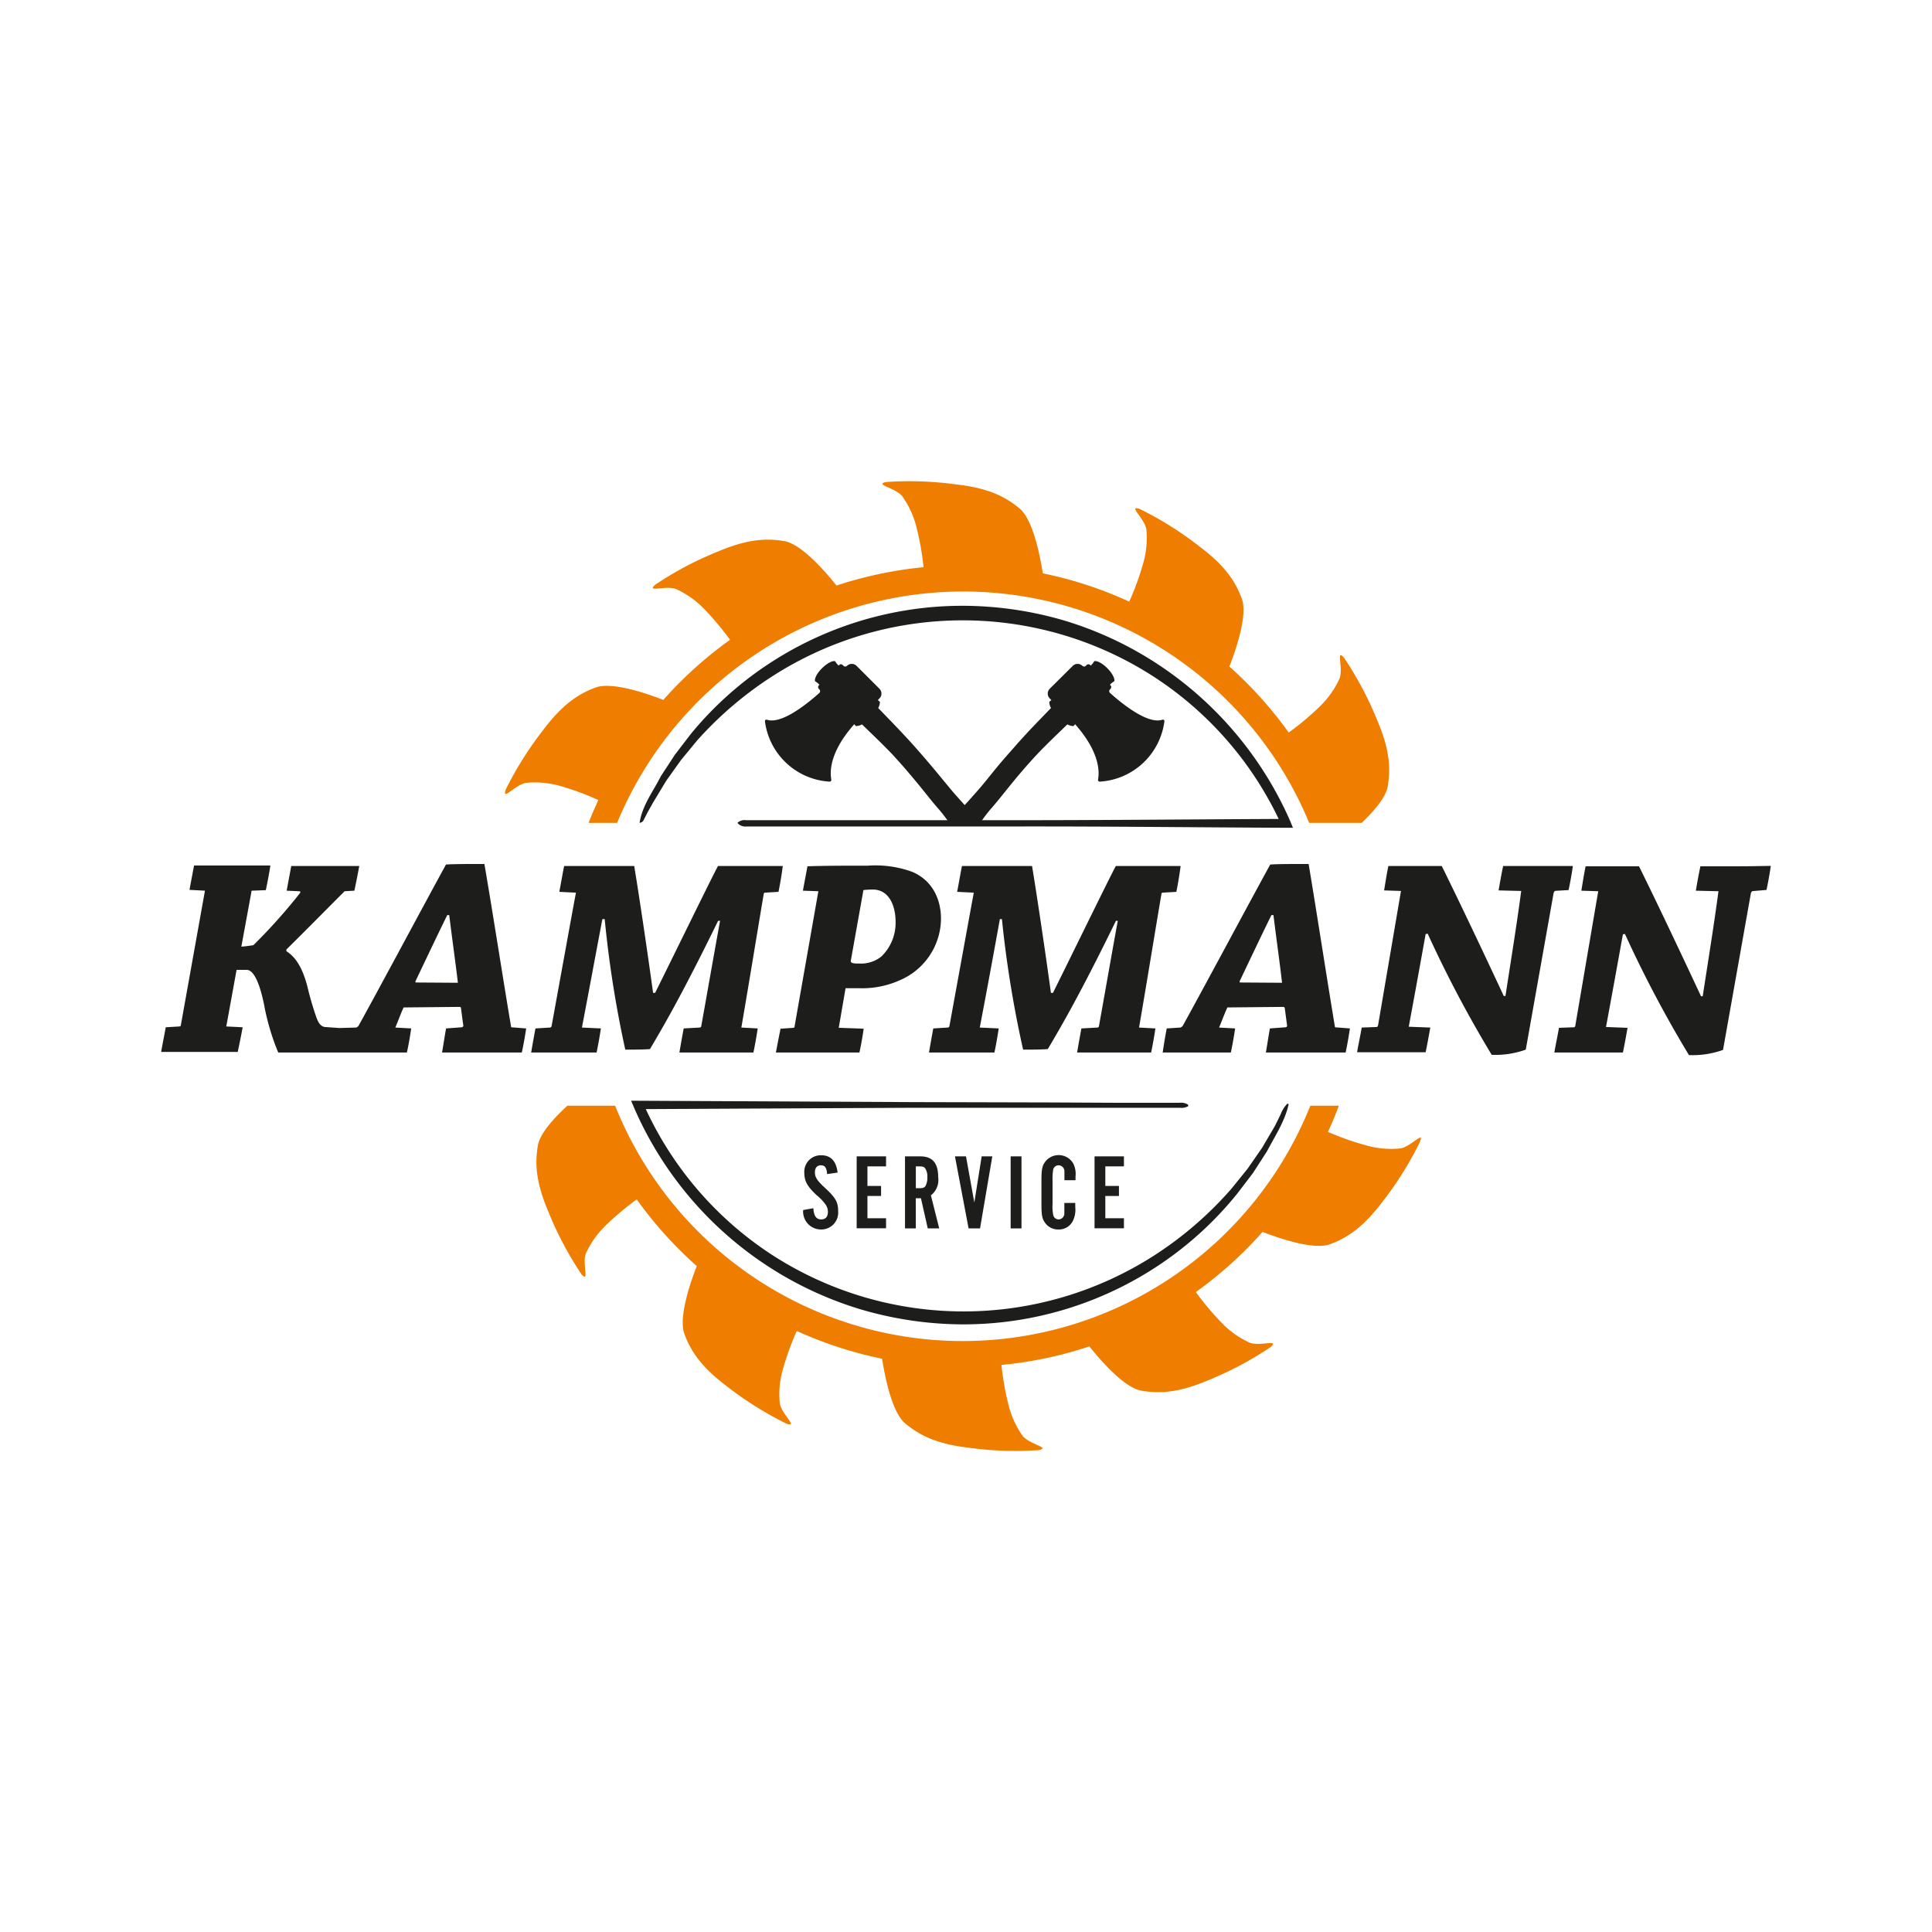 <svg id="Ebene_1" data-name="Ebene 1" xmlns="http://www.w3.org/2000/svg" viewBox="0 0 283.46 283.46"><defs><style>.cls-1{fill:#1d1d1b;}.cls-2{fill:#ef7d00;}</style></defs><path class="cls-1" d="M108.2,120.73a1.48,1.48,0,0,1,1.26-.39h3.77l5,0,10.06,0,20.14,0c13.42,0,26.84-.13,40.27-.19l-.63,1a51.24,51.24,0,0,0-19-22,51.64,51.64,0,0,0-55.64,0,53.67,53.67,0,0,0-11.19,9.54l-2.35,2.86-2.14,3-1.92,3.18L95,119.21l-.42.83c-.16.27-.19.59-.74.69.39-2.58,2-4.62,3.12-6.85l2.07-3.16,2.3-3a51,51,0,0,1,11.2-10.15,51.67,51.67,0,0,1,28.74-8.69,53.13,53.13,0,0,1,15,2.2,52.43,52.43,0,0,1,13.73,6.46,53.06,53.06,0,0,1,19.29,22.91l.41,1h-1c-13.43-.06-26.85-.22-40.27-.19l-20.14,0-10.06,0-5,0h-3.77A1.44,1.44,0,0,1,108.2,120.73Z"/><path class="cls-1" d="M174.36,162.28a2,2,0,0,1-1.26.25h-3.79l-5,0-10.09,0-20.18,0-40.36.2.62-1a51.19,51.19,0,0,0,19,22.4,51.74,51.74,0,0,0,56.15,0,53.44,53.44,0,0,0,11.23-9.73l2.35-2.91,2.13-3.07,1.9-3.23.83-1.68a4.41,4.41,0,0,1,1-1.59l.18.08c-.55,2.52-2,4.66-3.17,6.9l-2.07,3.21-2.29,3a51.11,51.11,0,0,1-11.24,10.33,51.74,51.74,0,0,1-29,8.87,53.5,53.5,0,0,1-15.18-2.25A52.87,52.87,0,0,1,93,162.45l-.4-.95h1l40.36.2,20.18.05,10.09.05,5,0h3.79a2,2,0,0,1,1.26.25Z"/><path class="cls-2" d="M205.52,168.49a13.48,13.48,0,0,1-5-.42,40.33,40.33,0,0,1-5.68-2c.57-1.26,1.11-2.53,1.59-3.84h-4.18a54.93,54.93,0,0,1-102,0h-7c-1.86,1.7-4,4-4.33,5.81-.46,2.73-.29,5.42,1.53,9.73a50.61,50.61,0,0,0,4.87,9.2c1.2,1.3.1-1.41.61-3a13.52,13.52,0,0,1,2.84-4.08,43.18,43.18,0,0,1,4.65-3.92,59,59,0,0,0,8.81,9.79c-.75,1.9-2.75,7.42-1.82,9.94s2.46,4.84,6.19,7.66a50.66,50.66,0,0,0,8.82,5.53c1.69.53-.62-1.27-1-2.91a13.06,13.06,0,0,1,.42-5,40.18,40.18,0,0,1,2.06-5.7,59,59,0,0,0,12.52,4.07c.31,2,1.33,7.79,3.4,9.5s4.55,3,9.19,3.54a49.77,49.77,0,0,0,10.41.37c1.72-.38-1.18-.78-2.31-2a13.29,13.29,0,0,1-2.11-4.5,41.12,41.12,0,0,1-1.07-6,57.9,57.9,0,0,0,12.9-2.72c1.3,1.63,5,6.07,7.68,6.51s5.42.29,9.73-1.53a50.55,50.55,0,0,0,9.19-4.88c1.3-1.2-1.41-.1-3-.61a13.34,13.34,0,0,1-4.08-2.84,40.83,40.83,0,0,1-3.9-4.62,58.66,58.66,0,0,0,9.79-8.83c1.93.76,7.41,2.74,9.91,1.81s4.84-2.46,7.66-6.2a49.71,49.71,0,0,0,5.52-8.82C209,165.82,207.16,168.13,205.52,168.49Z"/><path class="cls-2" d="M87.79,117.38c-.5,1.1-1,2.21-1.43,3.35h4.18a54.94,54.94,0,0,1,101.54,0h7.71c1.72-1.64,3.53-3.7,3.81-5.33.46-2.73.29-5.43-1.54-9.73a50.19,50.19,0,0,0-4.89-9.2c-1.19-1.3-.09,1.41-.6,3a13.27,13.27,0,0,1-2.84,4.09,41.16,41.16,0,0,1-4.65,3.92,59.38,59.38,0,0,0-8.71-9.69c.75-1.89,2.76-7.41,1.83-9.94S179.75,83,176,80.19a49.63,49.63,0,0,0-8.82-5.53c-1.69-.53.62,1.27,1,2.91a13.43,13.43,0,0,1-.43,5,41,41,0,0,1-2.07,5.7A58.31,58.31,0,0,0,153,84.12c-.31-2-1.34-7.8-3.4-9.51s-4.56-3-9.2-3.52A50.52,50.52,0,0,0,130,70.72c-1.72.39,1.18.79,2.31,2a13.33,13.33,0,0,1,2.12,4.5,40,40,0,0,1,1.07,6,58.81,58.81,0,0,0-12.77,2.69c-1.29-1.62-5-6.07-7.67-6.52s-5.42-.29-9.73,1.53a50,50,0,0,0-9.2,4.87c-1.3,1.19,1.41.09,3,.61a13.34,13.34,0,0,1,4.08,2.84,41.85,41.85,0,0,1,3.9,4.63,59,59,0,0,0-9.79,8.82c-1.91-.75-7.41-2.75-9.93-1.82s-4.84,2.45-7.66,6.19a50.64,50.64,0,0,0-5.54,8.81c-.52,1.69,1.27-.62,2.91-1a13.27,13.27,0,0,1,5,.42A40.63,40.63,0,0,1,87.79,117.38Z"/><path class="cls-1" d="M71.07,126.76c-1.81,0-4.84,0-5.64.09-3.75,6.86-9.09,16.88-12.8,23.61a.66.66,0,0,1-.38.3l-2.48.07h0l-2.11-.15c-.58-.09-.92-.55-1.22-1.35a46.14,46.14,0,0,1-1.34-4.59c-.76-2.91-1.81-4.38-3.08-5.18l0-.25c2.56-2.53,5-5,8.54-8.55l1.43-.08c.26-1.18.51-2.49.72-3.62-1,0-2.32,0-3.58,0h-6.4c-.21,1.18-.46,2.44-.67,3.62l1.81.08c.21,0,.25.09.12.3a81.51,81.51,0,0,1-6.82,7.62c-.63.08-1.09.17-1.76.21l1.47-8c0-.12,0-.21.12-.21l2-.08c.25-1.18.5-2.49.67-3.62-1.39,0-3.45,0-5.26,0s-4.26,0-5.94,0c-.21,1.13-.46,2.44-.67,3.58l2.27.12-3.54,19.75c0,.08-.08.17-.21.17l-2,.12c-.22,1.18-.47,2.44-.68,3.62,1.69,0,3.92,0,5.69,0s4,0,5.55,0c.25-1.18.51-2.44.72-3.62l-2.4-.12,1.51-8.3c.51,0,1.22,0,1.48,0,1.22,0,2.06,2.65,2.57,5.18a34.58,34.58,0,0,0,2.06,6.94c.8,0,2.9,0,3.83,0H59.7c.26-1.18.47-2.4.63-3.53L58,150.76c.38-.88.8-2.06,1.22-2.95l8.17-.08c.08,0,.25,0,.25.21.08.63.25,1.94.34,2.52a.25.25,0,0,1-.22.26l-2.31.17c-.21,1.13-.38,2.31-.59,3.53h11.7c.26-1.18.47-2.4.64-3.53L75,150.72C73.85,143.94,72.29,133.83,71.07,126.76Zm-10,17.39c-.13,0-.17-.08-.08-.25,1.39-2.91,3-6.32,4.63-9.64h.29c.42,3.45.93,7,1.27,9.93Z"/><path class="cls-1" d="M114.85,127.06h-9.51c-1.14,2.14-6.06,12.25-9.22,18.61h-.3c-.92-6.74-2.23-15.41-2.77-18.61H82.77c-.25,1.22-.46,2.52-.71,3.79l2.44.12c-1.1,5.94-2.48,13.6-3.58,19.62a.27.27,0,0,1-.21.17l-2.15.13c-.21,1.13-.42,2.31-.63,3.53h9.6c.25-1.18.46-2.4.63-3.53l-2.78-.13c1-5.22,1.94-10.32,3-15.91h.34A162.72,162.72,0,0,0,91.74,154c1.31,0,2.61,0,3.62-.08,2.82-4.72,5.69-10,10-18.82h.29c-1,5.47-1.89,10.61-2.77,15.49,0,.09-.13.17-.21.17l-2.36.13c-.21,1.13-.42,2.31-.63,3.53h10.86c.25-1.18.46-2.4.63-3.53l-2.4-.13c1.09-6.32,2.27-13.6,3.28-19.58,0-.12.09-.21.17-.21l2-.12C114.48,129.58,114.69,128.28,114.85,127.06Z"/><path class="cls-1" d="M133.8,127.9a15.8,15.8,0,0,0-6.49-.89c-3.11,0-6.14,0-8.84.09-.21,1.14-.46,2.44-.67,3.58l2.27.08-3.49,19.83a.19.19,0,0,1-.17.21l-1.89.13c-.22,1.09-.47,2.36-.68,3.49,1.56,0,3.41,0,5.14,0,2.36,0,5.13,0,7.11,0,.26-1.13.47-2.4.63-3.49l-3.66-.13,1-5.81c.43,0,1.56,0,2.07,0a13.46,13.46,0,0,0,6-1.22,9.9,9.9,0,0,0,5.93-8.88C138.09,132,136.83,129.16,133.8,127.9Zm-4.47,12.42a4.72,4.72,0,0,1-3.2,1.05c-.71,0-1.38,0-1.3-.42l1.85-10.36a12.1,12.1,0,0,1,1.35-.08c2.57,0,3.37,2.65,3.37,4.71A6.86,6.86,0,0,1,129.33,140.32Z"/><path class="cls-1" d="M172.59,130.85c.26-1.27.47-2.57.63-3.79h-9.51c-1.14,2.14-6.06,12.25-9.22,18.61h-.3c-.92-6.74-2.23-15.41-2.77-18.61H141.14c-.25,1.22-.46,2.52-.71,3.79l2.44.12c-1.09,5.94-2.48,13.6-3.58,19.62a.27.27,0,0,1-.21.17l-2.15.13c-.21,1.13-.42,2.31-.63,3.53h9.6c.25-1.18.46-2.4.63-3.53l-2.78-.13c1-5.22,1.94-10.32,2.95-15.91H147A162.72,162.72,0,0,0,150.11,154c1.31,0,2.61,0,3.62-.08,2.82-4.72,5.69-10,10-18.82H164c-1,5.47-1.89,10.61-2.77,15.49,0,.09-.13.17-.21.17l-2.36.13c-.21,1.13-.42,2.31-.63,3.53h10.86c.25-1.18.46-2.4.63-3.53l-2.4-.13c1.09-6.32,2.27-13.6,3.28-19.58,0-.12.09-.21.17-.21Z"/><path class="cls-1" d="M192,126.76c-1.81,0-4.84,0-5.64.09-3.75,6.86-9.1,16.88-12.8,23.61a.69.69,0,0,1-.38.3l-2,.13c-.21,1.13-.42,2.31-.59,3.53h10c.25-1.18.46-2.4.63-3.53l-2.36-.13c.38-.88.8-2.06,1.22-2.95l8.17-.08a.22.22,0,0,1,.25.21c.09.63.26,1.94.34,2.52a.24.24,0,0,1-.21.26l-2.31.17c-.21,1.13-.38,2.31-.59,3.53h11.7c.25-1.18.46-2.4.63-3.53l-2.19-.17C194.74,143.94,193.18,133.83,192,126.76Zm-10,17.39c-.13,0-.17-.08-.09-.25,1.39-2.91,3-6.32,4.63-9.64h.3c.42,3.45.93,7,1.26,9.93Z"/><path class="cls-1" d="M230.14,130.59c.25-1.18.46-2.35.63-3.53-1.26,0-2.94,0-4.38,0h-5.85c-.25,1.18-.46,2.36-.67,3.58l3.32.08c-.67,5.05-1.51,10.19-2.31,15.41h-.25c-3-6.44-6.78-14.4-9.1-19.07H203.7c-.25,1.18-.42,2.36-.63,3.58l2.48.08-3.36,19.7c-.05.13-.09.26-.21.26l-2.19.08c-.21,1.22-.47,2.4-.68,3.62,1.18,0,2.61,0,4,0,2,0,4.21,0,6.06,0,.25-1.22.47-2.44.68-3.62l-3.16-.12c.84-4.51,1.64-8.93,2.48-13.6l.3-.05a173.89,173.89,0,0,0,9.39,17.77,13.13,13.13,0,0,0,5-.76l4.09-23c.08-.21.17-.3.29-.3Z"/><path class="cls-1" d="M255.33,127.1h-5.85c-.25,1.18-.46,2.36-.67,3.58l3.32.08c-.67,5.05-1.51,10.19-2.31,15.41h-.25c-3-6.44-6.78-14.4-9.1-19.07h-7.83c-.25,1.18-.42,2.36-.63,3.58l2.48.08-3.36,19.7c0,.13-.09.26-.21.26l-2.19.08c-.21,1.22-.47,2.4-.68,3.62,1.18,0,2.61,0,4,0,2,0,4.21,0,6.06,0,.26-1.22.47-2.44.68-3.62l-3.16-.12c.84-4.51,1.64-8.93,2.48-13.6l.3-.05a173.89,173.89,0,0,0,9.39,17.77,13.13,13.13,0,0,0,5-.76l4.09-23c.08-.21.17-.3.29-.3l2-.17c.25-1.18.46-2.35.63-3.53C258.45,127.06,256.77,127.1,255.33,127.1Z"/><path class="cls-1" d="M121.36,172.26c-.09-.95-.33-1.29-.92-1.29s-.88.42-.88,1.05.28,1.16,1.41,2.2c1.65,1.51,2,2.17,2,3.46a2.48,2.48,0,0,1-2.5,2.71,2.63,2.63,0,0,1-2.63-2.86l1.5-.26c.05,1.1.42,1.64,1.13,1.64s1-.44,1-1.15a1.89,1.89,0,0,0-.42-1.14,7.11,7.11,0,0,0-1.23-1.26c-1.33-1.23-1.81-2.07-1.81-3.24a2.42,2.42,0,0,1,2.49-2.62c1.39,0,2.2.86,2.39,2.54Z"/><path class="cls-1" d="M130,171.13h-2.73V174h2v1.47h-2v3.27H130v1.47h-4.31V169.66H130Z"/><path class="cls-1" d="M134.37,180.23h-1.59V169.66H135c1.84,0,2.65,1,2.65,3.06a2.85,2.85,0,0,1-1.07,2.66l1.22,4.85h-1.68l-1-4.42h-.76Zm.5-5.9c.54,0,.75-.07.92-.33a2.58,2.58,0,0,0,.27-1.27,2.15,2.15,0,0,0-.32-1.31c-.15-.22-.36-.29-.87-.29h-.5v3.2Z"/><path class="cls-1" d="M142.11,180.23l-2-10.57h1.62l1.22,6.77,1.08-6.77h1.56l-1.8,10.57Z"/><path class="cls-1" d="M149.87,180.23h-1.59V169.66h1.59Z"/><path class="cls-1" d="M156.17,173.16c0-.62,0-1.09,0-1.35a.87.87,0,0,0-.85-.84.81.81,0,0,0-.81.7,9.19,9.19,0,0,0-.08,1.6v3.36a6.34,6.34,0,0,0,.11,1.68.8.8,0,0,0,.78.6.87.87,0,0,0,.84-.88c0-.29,0-1.07,0-1.54h1.6v.6a3.72,3.72,0,0,1-.36,2.06,2.29,2.29,0,0,1-2.11,1.24,2.34,2.34,0,0,1-1.85-.84c-.52-.64-.64-1.16-.64-2.81v-3.58c0-1.66.12-2.19.64-2.82a2.48,2.48,0,0,1,4,.32,3.37,3.37,0,0,1,.36,1.93v.57Z"/><path class="cls-1" d="M164.9,171.13h-2.73V174h2v1.47h-2v3.27h2.73v1.47h-4.31V169.66h4.31Z"/><path class="cls-1" d="M143.83,120.73a19.66,19.66,0,0,1,1.79-2.33c1.08-1.26,2.09-2.57,3.08-3.77s2-2.37,3-3.46c.51-.55,1-1.08,1.52-1.59l.75-.75.75-.73,1.88-1.82a1.93,1.93,0,0,0,.85.25c.1,0,.28-.28.28-.28,3.88,4.38,3.52,7.29,3.37,8.17a.25.25,0,0,0,.25.26,10.17,10.17,0,0,0,9.49-8.86.22.22,0,0,0-.28-.23c-2.05.71-5.64-2.08-7.7-3.92a.36.36,0,0,1,0-.53l.07-.07a.37.37,0,0,0,0-.52l-.09-.09.24-.22c.28-.25.42-.24.43-.39,0-1-1.85-2.88-2.86-2.86-.15,0-.14.15-.39.43l-.22.24-.09-.09a.37.37,0,0,0-.52,0l-.11.11a.37.37,0,0,1-.53,0,1,1,0,0,0-1.38,0L154,101.07a1,1,0,0,0,0,1.38l.26.27s-.31.2-.31.31a1.93,1.93,0,0,0,.25.85l-1.82,1.88-1.5,1.57L149.36,109c-1,1.15-2.09,2.35-3.12,3.6s-2,2.51-3.07,3.7c-.54.61-1.08,1.22-1.63,1.82-.55-.6-1.09-1.21-1.63-1.82-1-1.19-2-2.43-3.07-3.7s-2.09-2.45-3.12-3.6l-1.55-1.67-1.5-1.57-1.82-1.88a1.93,1.93,0,0,0,.25-.85c0-.11-.31-.31-.31-.31l.26-.27a1,1,0,0,0,0-1.38l-3.39-3.39a1,1,0,0,0-1.38,0,.37.37,0,0,1-.53,0l-.11-.11a.37.37,0,0,0-.52,0l-.09.09-.21-.24c-.26-.28-.25-.43-.4-.43-1,0-2.88,1.85-2.86,2.86,0,.15.15.14.43.39l.24.22-.09.09a.37.37,0,0,0,0,.52l.07.07a.36.36,0,0,1,0,.53c-2.06,1.84-5.65,4.63-7.7,3.92a.22.22,0,0,0-.28.23,10.17,10.17,0,0,0,9.49,8.86.25.25,0,0,0,.25-.26c-.15-.88-.51-3.79,3.37-8.17,0,0,.18.28.28.28a1.93,1.93,0,0,0,.85-.25l1.88,1.82.75.73.75.75c.5.51,1,1,1.52,1.59,1,1.09,2,2.26,3,3.46s2,2.51,3.08,3.77a23.44,23.44,0,0,1,1.82,2.33Z"/></svg>